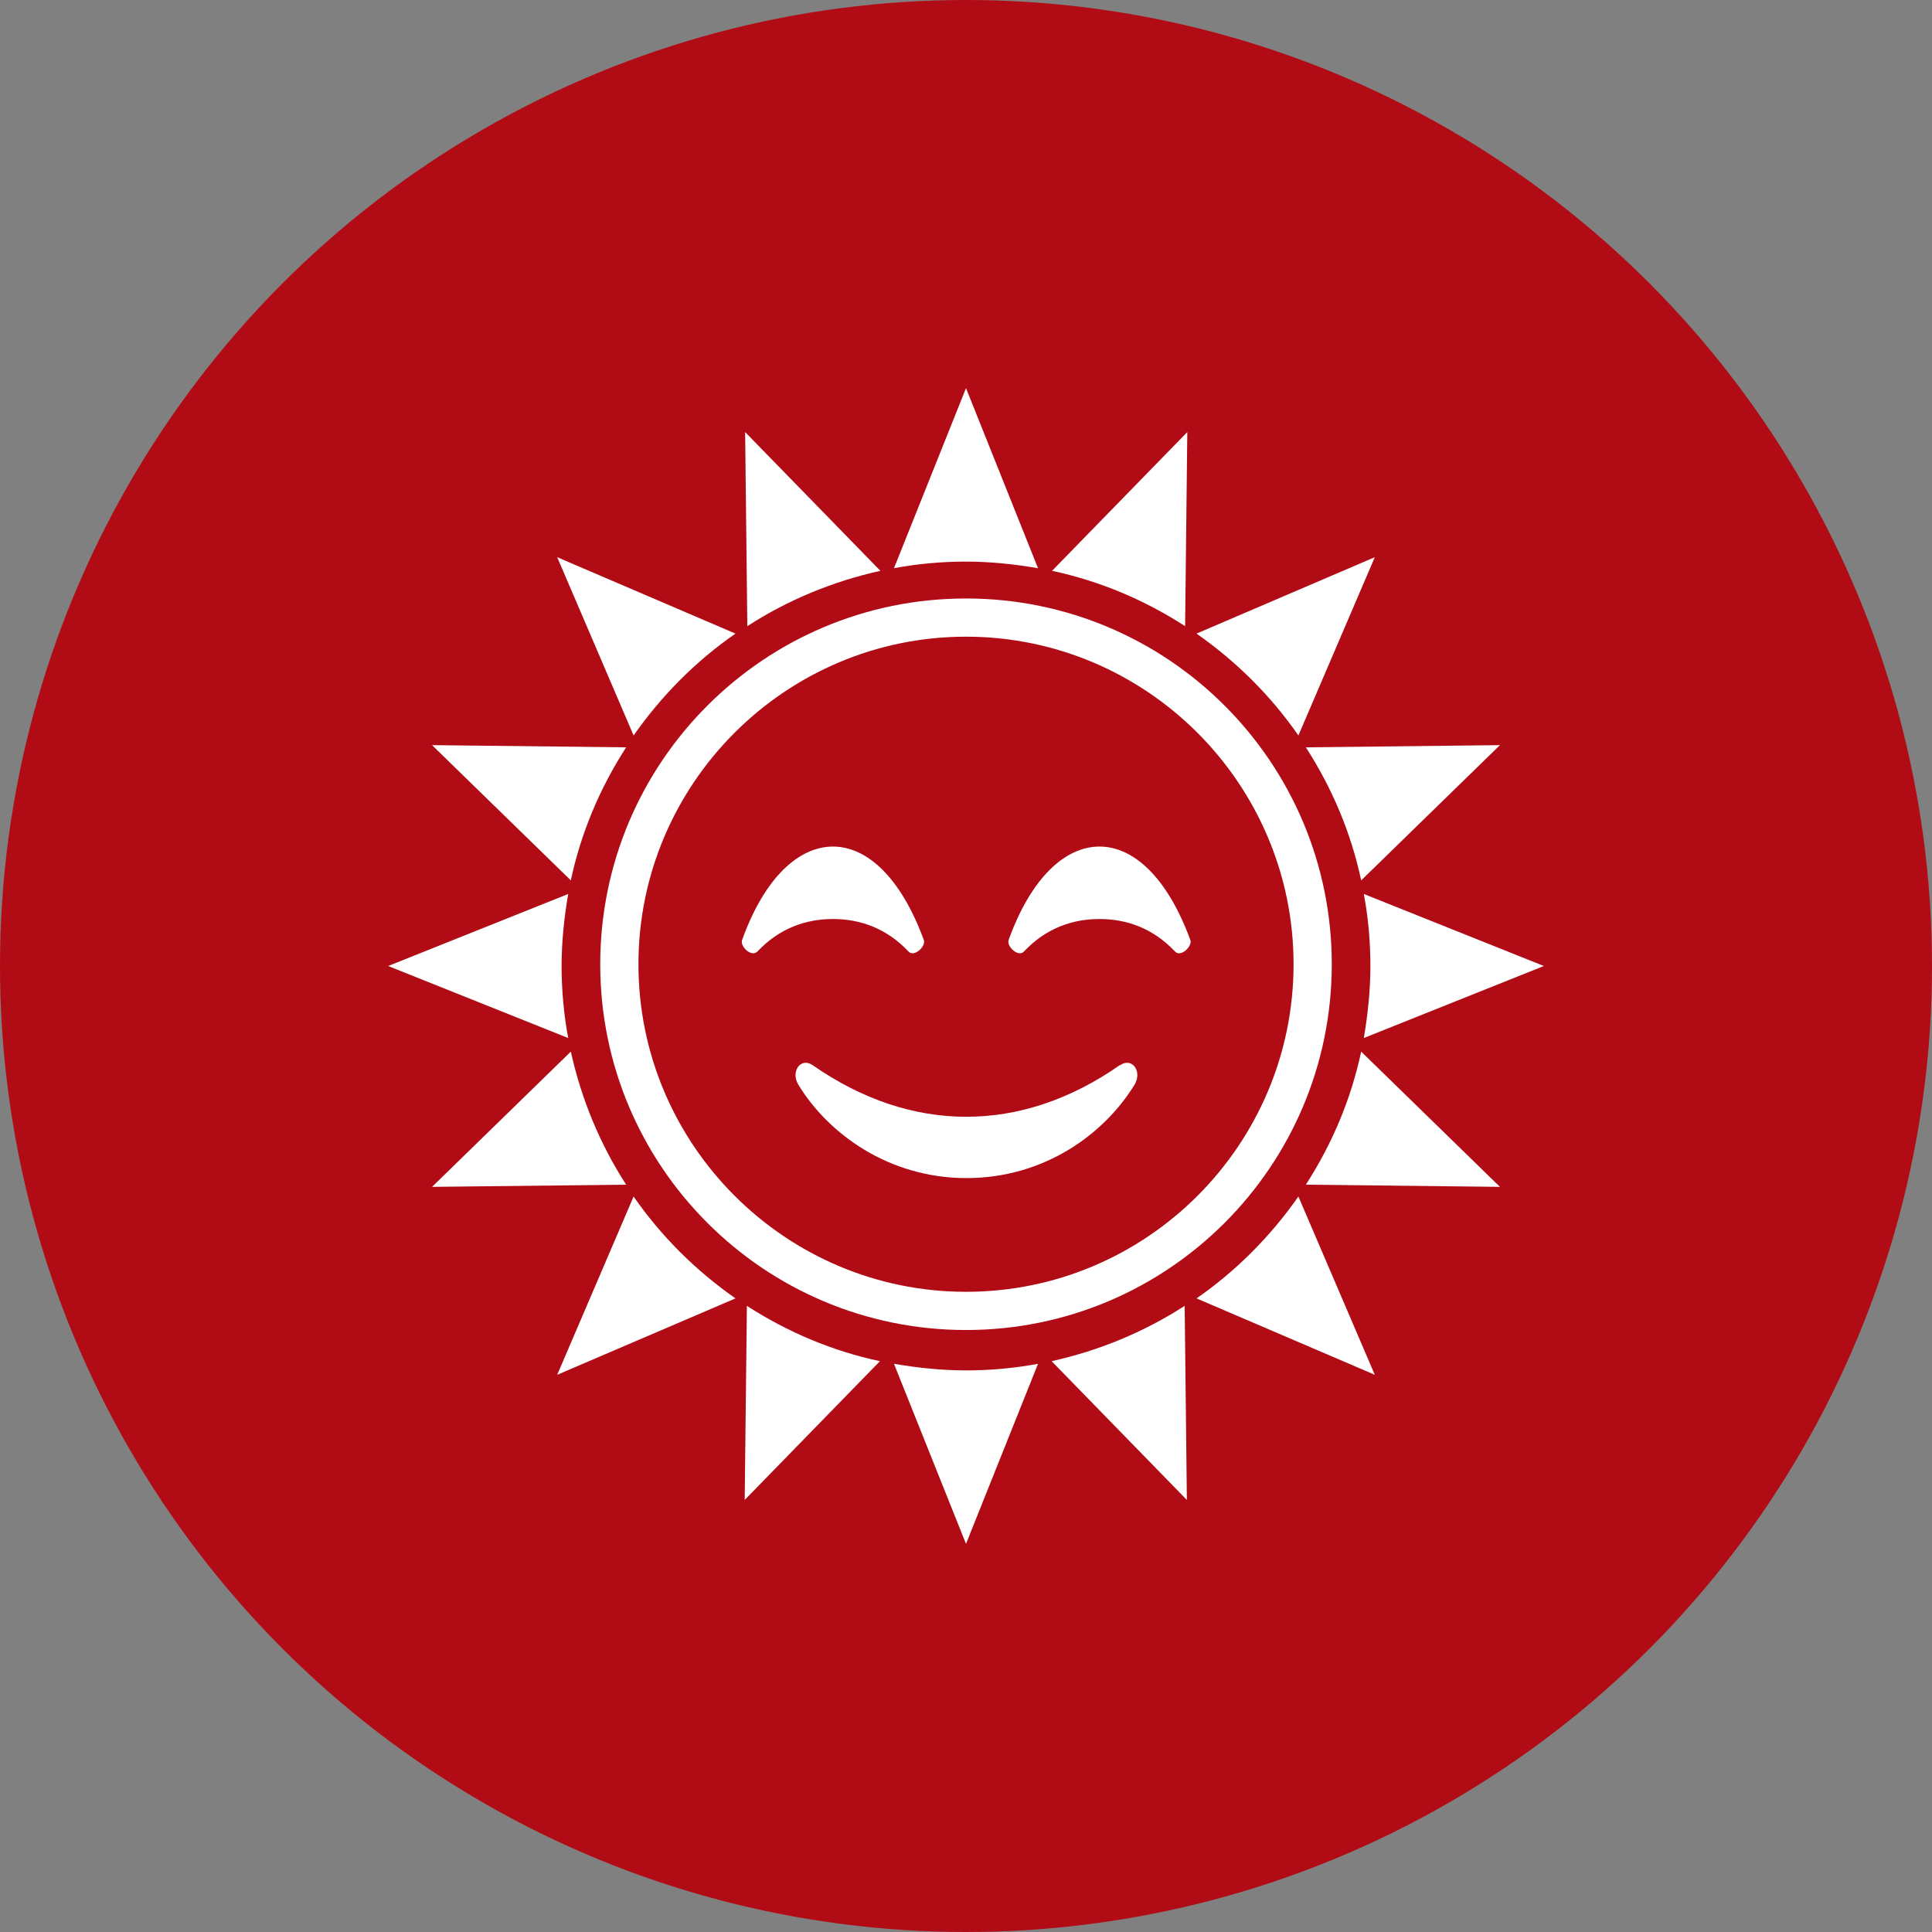 <?xml version="1.0" encoding="UTF-8"?>
<svg id="Ebene_1" xmlns="http://www.w3.org/2000/svg" xmlns:xlink="http://www.w3.org/1999/xlink" viewBox="0 0 44 44">
  <rect x="0" y="0" width="44" height="44" fill="#808080" stroke="none"/>
  <defs>
    <style>
      .cls-1 {
        fill: #fff;
      }

      .cls-2 {
        fill: none;
      }

      .cls-3 {
        fill: #b10c15;
      }

      .cls-4 {
        clip-path: url(#clippath);
      }
    </style>
    <clipPath id="clippath">
      <rect class="cls-2" width="44" height="44"/>
    </clipPath>
  </defs>
  <rect class="cls-2" x="-2.36" y="8.6" width="26.38" height="26.38"/>
  <rect class="cls-2" x="7.9" y="7.9" width="28.21" height="28.21"/>
  <g class="cls-4">
    <circle class="cls-3" cx="22" cy="22" r="22"/>
  </g>
  <rect class="cls-2" x="10" y="8.88" width="26.33" height="26.33"/>
  <rect class="cls-2" x="8.93" y="8.83" width="26.15" height="26.33"/>
  <rect class="cls-2" x="6.12" y="6.12" width="31.75" height="31.75"/>
  <rect class="cls-2" x="6.66" y="6.66" width="30.68" height="30.68"/>
  <rect class="cls-2" x="6.71" y="6.71" width="30.58" height="30.58"/>
  <rect class="cls-2" x="7.76" y="7.77" width="28.48" height="28.46"/>
  <rect class="cls-2" x="-1.81" y="-2.81" width="47.63" height="47.63"/>
  <rect class="cls-2" x="7.96" y="7.93" width="28.07" height="28.07"/>
  <path class="cls-1" d="M16.96,34.16l3.08-3.16c-1.08-.23-2.1-.66-3.03-1.26l-.05,4.42ZM27.04,9.84l-3.08,3.16c1.08.23,2.1.66,3.03,1.26l.05-4.42ZM13,23.95l-3.16,3.08,4.42-.05c-.6-.93-1.02-1.95-1.26-3.03M31,20.05l3.16-3.08-4.42.05c.6.93,1.03,1.95,1.26,3.03M14.26,17.02l-4.42-.05,3.16,3.08c.23-1.08.66-2.1,1.26-3.03M29.74,26.98l4.42.05-3.16-3.08c-.23,1.08-.66,2.1-1.26,3.03M20.05,13l-3.08-3.16.05,4.42c.93-.6,1.95-1.02,3.03-1.26M23.95,31l3.08,3.16-.05-4.42c-.93.6-1.95,1.02-3.03,1.26M14.43,27.25l-1.74,4.06,4.06-1.74c-.9-.63-1.69-1.41-2.32-2.32M29.57,16.75l1.74-4.06-4.06,1.74c.9.63,1.69,1.41,2.32,2.32M12.79,22c0-.56.06-1.11.15-1.64l-4.1,1.64,4.1,1.64c-.1-.54-.15-1.09-.15-1.64M35.16,22l-4.1-1.64c.1.53.15,1.08.15,1.64s-.06,1.11-.15,1.64l4.1-1.64ZM16.75,14.43l-4.06-1.74,1.74,4.06c.63-.9,1.41-1.69,2.32-2.32M27.25,29.57l4.06,1.74-1.74-4.06c-.63.9-1.41,1.69-2.32,2.32M23.64,12.94l-1.64-4.1-1.64,4.1c.54-.1,1.09-.15,1.64-.15.56,0,1.11.06,1.64.15M20.36,31.06l1.64,4.1,1.64-4.1c-.54.1-1.09.15-1.64.15-.56,0-1.11-.06-1.64-.15"/>
  <path class="cls-1" d="M22,13.63c-4.6,0-8.33,3.73-8.33,8.33s3.73,8.33,8.33,8.33,8.33-3.73,8.33-8.33-3.73-8.33-8.33-8.33M22,29.42c-4.11,0-7.46-3.35-7.46-7.46s3.35-7.46,7.46-7.46,7.46,3.35,7.46,7.46-3.34,7.46-7.46,7.46"/>
  <path class="cls-1" d="M25.5,24.26c-2.25,1.57-4.75,1.56-6.99,0-.27-.19-.51.14-.33.44.68,1.12,2.06,2.13,3.83,2.13s3.14-1,3.83-2.13c.18-.3-.06-.63-.33-.44M20.69,21.67c.13.14.4-.12.35-.26-.52-1.42-1.29-2.13-2.07-2.13s-1.56.71-2.07,2.13c-.05.14.21.4.35.26.5-.53,1.1-.74,1.72-.74s1.22.21,1.72.74M25.04,19.28c-.78,0-1.56.71-2.07,2.13-.05.14.22.4.35.26.5-.53,1.1-.74,1.72-.74s1.22.21,1.72.74c.13.14.4-.12.35-.26-.52-1.42-1.29-2.13-2.07-2.13"/>
</svg>